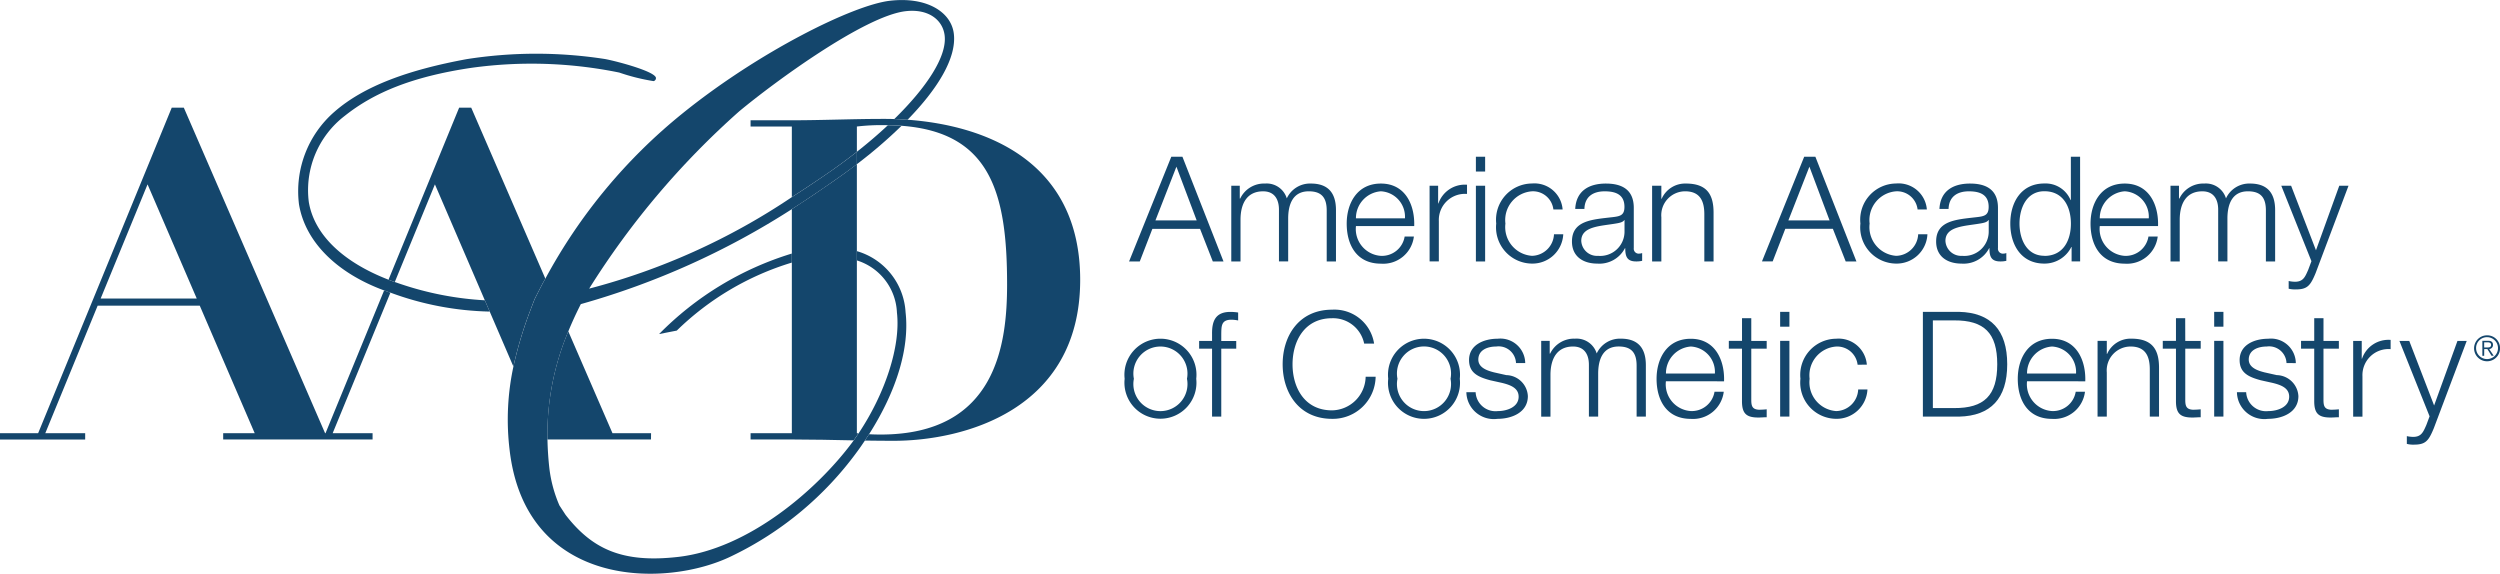 <svg xmlns="http://www.w3.org/2000/svg" xmlns:xlink="http://www.w3.org/1999/xlink" width="181.029" height="41.548" viewBox="0 0 181.029 41.548">
  <defs>
    <clipPath id="clip-path">
      <rect id="Rectangle_143" data-name="Rectangle 143" width="181.029" height="41.548" fill="#14466c"/>
    </clipPath>
  </defs>
  <g id="Group_167" data-name="Group 167" transform="translate(0 0)">
    <g id="Group_166" data-name="Group 166" transform="translate(0 0)" clip-path="url(#clip-path)">
      <path id="Path_2127" data-name="Path 2127" d="M99.5,14.137h.712l1.8,4.675,1.69-4.675h.671l-2.382,6.321c-.381.924-.6,1.189-1.442,1.189a1.811,1.811,0,0,1-.512-.054v-.562a2.235,2.235,0,0,0,.458.054c.594,0,.73-.353.955-.861l.234-.627Z" transform="translate(74.246 10.55)" fill="#14466c"/>
      <path id="Path_2128" data-name="Path 2128" d="M104.474,14.844a.94.94,0,1,1-.939-.939.927.927,0,0,1,.939.939m-1.734,0a.793.793,0,1,0,.795-.805.786.786,0,0,0-.795.805m.585.543h-.131V14.3h.414c.246,0,.356.107.356.3a.292.292,0,0,1-.274.3l.325.482h-.159l-.3-.482h-.227Zm.178-.6c.162,0,.323-.005.323-.189,0-.152-.124-.187-.257-.187h-.244v.375Z" transform="translate(76.558 10.376)" fill="#14466c"/>
      <path id="Path_2129" data-name="Path 2129" d="M49.878,6.5h.805l2.976,7.586h-.775l-.924-2.359H48.506l-.912,2.359h-.775Zm-1.149,4.612h2.986L50.249,7.221Z" transform="translate(34.938 4.848)" fill="#14466c"/>
      <path id="Path_2130" data-name="Path 2130" d="M51.058,7.77h.615v.924h.033a1.91,1.91,0,0,1,1.8-1.083,1.521,1.521,0,0,1,1.572,1.074,1.851,1.851,0,0,1,1.743-1.074c1.2,0,1.818.627,1.818,1.923v3.718h-.671V9.565c0-.9-.341-1.392-1.3-1.392-1.158,0-1.49.955-1.49,1.977v3.1H54.51V9.534c.009-.744-.3-1.36-1.147-1.36-1.158,0-1.626.871-1.636,2.019v3.059h-.669Z" transform="translate(38.101 5.68)" fill="#14466c"/>
      <path id="Path_2131" data-name="Path 2131" d="M56.515,10.69a1.944,1.944,0,0,0,1.806,2.157,1.667,1.667,0,0,0,1.72-1.4h.669a2.237,2.237,0,0,1-2.389,1.965c-1.743,0-2.476-1.338-2.476-2.9,0-1.444.733-2.9,2.476-2.9,1.762,0,2.464,1.538,2.412,3.079Zm3.548-.562A1.844,1.844,0,0,0,58.32,8.172a1.945,1.945,0,0,0-1.806,1.956Z" transform="translate(41.672 5.68)" fill="#14466c"/>
      <path id="Path_2132" data-name="Path 2132" d="M59.281,7.734H59.9V9.02h.021a2.024,2.024,0,0,1,2.071-1.359v.667a1.89,1.89,0,0,0-2.04,1.966v2.921h-.669Z" transform="translate(44.237 5.715)" fill="#14466c"/>
      <path id="Path_2133" data-name="Path 2133" d="M61.2,6.5h.669V7.571H61.2Zm0,2.1h.669v5.483H61.2Z" transform="translate(45.672 4.848)" fill="#14466c"/>
      <path id="Path_2134" data-name="Path 2134" d="M66.185,9.49a1.488,1.488,0,0,0-1.549-1.317,2.084,2.084,0,0,0-1.924,2.336,2.084,2.084,0,0,0,1.924,2.336,1.634,1.634,0,0,0,1.593-1.561H66.9a2.232,2.232,0,0,1-2.261,2.123,2.624,2.624,0,0,1-2.593-2.9,2.623,2.623,0,0,1,2.593-2.9A2.047,2.047,0,0,1,66.854,9.49Z" transform="translate(46.298 5.68)" fill="#14466c"/>
      <path id="Path_2135" data-name="Path 2135" d="M65.42,9.447c.065-1.285.967-1.835,2.221-1.835.967,0,2.019.3,2.019,1.762v2.911a.356.356,0,0,0,.393.4.711.711,0,0,0,.213-.04v.561a1.774,1.774,0,0,1-.437.045c-.679,0-.786-.384-.786-.959h-.023a2.085,2.085,0,0,1-2,1.116c-1.011,0-1.837-.5-1.837-1.6,0-1.54,1.5-1.593,2.942-1.764.552-.063.859-.138.859-.744,0-.9-.646-1.126-1.434-1.126-.829,0-1.444.382-1.465,1.275Zm3.569.807H68.97c-.087.161-.382.213-.564.244-1.137.2-2.549.192-2.549,1.264a1.141,1.141,0,0,0,1.222,1.084,1.761,1.761,0,0,0,1.91-1.722Z" transform="translate(48.645 5.68)" fill="#14466c"/>
      <path id="Path_2136" data-name="Path 2136" d="M68.509,7.77h.669v.946H69.2a1.859,1.859,0,0,1,1.753-1.105c1.54,0,2.006.807,2.006,2.115v3.526H72.29V9.832c0-.948-.307-1.659-1.39-1.659a1.731,1.731,0,0,0-1.722,1.881v3.2h-.669Z" transform="translate(51.123 5.68)" fill="#14466c"/>
      <path id="Path_2137" data-name="Path 2137" d="M76.123,6.5h.809l2.974,7.586h-.777L78.2,11.722H74.753l-.913,2.359h-.775Zm-1.146,4.612H77.96L76.5,7.221Z" transform="translate(54.522 4.848)" fill="#14466c"/>
      <path id="Path_2138" data-name="Path 2138" d="M81.288,9.49a1.491,1.491,0,0,0-1.552-1.317,2.084,2.084,0,0,0-1.921,2.336,2.084,2.084,0,0,0,1.921,2.336,1.632,1.632,0,0,0,1.594-1.561H82a2.23,2.23,0,0,1-2.263,2.123,2.622,2.622,0,0,1-2.59-2.9,2.621,2.621,0,0,1,2.59-2.9A2.051,2.051,0,0,1,81.959,9.49Z" transform="translate(57.568 5.68)" fill="#14466c"/>
      <path id="Path_2139" data-name="Path 2139" d="M80.524,9.447c.065-1.285.966-1.835,2.219-1.835.967,0,2.019.3,2.019,1.762v2.911a.356.356,0,0,0,.393.4.7.7,0,0,0,.213-.04v.561a1.783,1.783,0,0,1-.437.045c-.679,0-.786-.384-.786-.959h-.021a2.087,2.087,0,0,1-2,1.116c-1.011,0-1.839-.5-1.839-1.6,0-1.54,1.5-1.593,2.942-1.764.552-.063.861-.138.861-.744,0-.9-.65-1.126-1.434-1.126-.829,0-1.444.382-1.469,1.275Zm3.569.807h-.023c-.084.161-.381.213-.562.244-1.137.2-2.55.192-2.55,1.264a1.142,1.142,0,0,0,1.224,1.084,1.762,1.762,0,0,0,1.91-1.722Z" transform="translate(59.914 5.68)" fill="#14466c"/>
      <path id="Path_2140" data-name="Path 2140" d="M88.418,14.082H87.8V13.039h-.021a2.167,2.167,0,0,1-1.954,1.2c-1.668,0-2.464-1.348-2.464-2.9s.8-2.9,2.464-2.9a1.958,1.958,0,0,1,1.9,1.2h.021V6.5h.669Zm-2.591-.4c1.423,0,1.923-1.2,1.923-2.336S87.25,9,85.827,9c-1.275,0-1.8,1.2-1.8,2.338s.52,2.336,1.8,2.336" transform="translate(62.208 4.848)" fill="#14466c"/>
      <path id="Path_2141" data-name="Path 2141" d="M87.358,10.69a1.947,1.947,0,0,0,1.807,2.157,1.665,1.665,0,0,0,1.718-1.4h.671a2.237,2.237,0,0,1-2.389,1.965c-1.743,0-2.476-1.338-2.476-2.9,0-1.444.733-2.9,2.476-2.9,1.764,0,2.464,1.538,2.412,3.079Zm3.548-.562a1.841,1.841,0,0,0-1.741-1.956,1.948,1.948,0,0,0-1.807,1.956Z" transform="translate(64.69 5.68)" fill="#14466c"/>
      <path id="Path_2142" data-name="Path 2142" d="M90.005,7.77h.615v.924h.031a1.914,1.914,0,0,1,1.8-1.083,1.52,1.52,0,0,1,1.572,1.074,1.852,1.852,0,0,1,1.741-1.074c1.2,0,1.818.627,1.818,1.923v3.718h-.669V9.565c0-.9-.341-1.392-1.3-1.392-1.156,0-1.486.955-1.486,1.977v3.1h-.669V9.534c.01-.744-.3-1.36-1.146-1.36-1.159,0-1.626.871-1.638,2.019v3.059h-.667Z" transform="translate(67.164 5.68)" fill="#14466c"/>
      <path id="Path_2143" data-name="Path 2143" d="M94.6,7.7h.712l1.8,4.675L98.8,7.7h.669l-2.38,6.321c-.381.924-.606,1.189-1.444,1.189a1.905,1.905,0,0,1-.51-.052V14.6a2.331,2.331,0,0,0,.456.054c.6,0,.735-.353.959-.863l.234-.625Z" transform="translate(70.591 5.748)" fill="#14466c"/>
      <path id="Path_2144" data-name="Path 2144" d="M51.821,16.946a2.608,2.608,0,1,1-5.185,0,2.609,2.609,0,1,1,5.185,0m-4.516,0a1.96,1.96,0,1,0,3.845,0,1.959,1.959,0,1,0-3.845,0" transform="translate(34.801 10.482)" fill="#14466c"/>
      <path id="Path_2145" data-name="Path 2145" d="M52.412,15.6H51.328v4.917h-.667V15.6h-.936v-.564h.936v-.5c-.012-.945.253-1.6,1.327-1.6a3.554,3.554,0,0,1,.562.044v.575a2.616,2.616,0,0,0-.489-.054c-.742,0-.723.466-.733,1.062v.478h1.084Z" transform="translate(37.106 9.65)" fill="#14466c"/>
      <path id="Path_2146" data-name="Path 2146" d="M59.093,15.3a2.3,2.3,0,0,0-2.328-1.839c-2.008,0-2.859,1.678-2.859,3.337s.85,3.334,2.859,3.334A2.48,2.48,0,0,0,59.2,17.695h.723a3.1,3.1,0,0,1-3.155,3.051c-2.389,0-3.578-1.881-3.578-3.952s1.189-3.952,3.578-3.952A2.9,2.9,0,0,1,59.812,15.3Z" transform="translate(39.689 9.583)" fill="#14466c"/>
      <path id="Path_2147" data-name="Path 2147" d="M62.749,16.946a2.608,2.608,0,1,1-5.183,0,2.608,2.608,0,1,1,5.183,0m-4.514,0a1.959,1.959,0,1,0,3.843,0,1.959,1.959,0,1,0-3.843,0" transform="translate(42.957 10.482)" fill="#14466c"/>
      <path id="Path_2148" data-name="Path 2148" d="M64.4,15.81a1.26,1.26,0,0,0-1.434-1.2c-.6,0-1.294.234-1.294.945,0,.6.678.809,1.135.926l.892.2A1.6,1.6,0,0,1,65.259,18.2c0,1.193-1.18,1.647-2.2,1.647a1.986,1.986,0,0,1-2.253-1.931h.671a1.442,1.442,0,0,0,1.614,1.369c.627,0,1.5-.276,1.5-1.041,0-.637-.6-.85-1.2-1l-.859-.19C61.658,16.817,61,16.522,61,15.588c0-1.116,1.1-1.542,2.062-1.542a1.8,1.8,0,0,1,2.006,1.764Z" transform="translate(45.376 10.482)" fill="#14466c"/>
      <path id="Path_2149" data-name="Path 2149" d="M63.91,14.2h.616v.924h.031a1.916,1.916,0,0,1,1.8-1.083,1.524,1.524,0,0,1,1.572,1.072,1.855,1.855,0,0,1,1.743-1.072c1.2,0,1.816.627,1.816,1.923v3.719h-.669V16c0-.9-.341-1.392-1.3-1.392-1.156,0-1.484.955-1.484,1.975v3.1h-.671V15.969c.01-.744-.3-1.359-1.147-1.359-1.156,0-1.624.87-1.636,2.019v3.059H63.91Z" transform="translate(47.691 10.482)" fill="#14466c"/>
      <path id="Path_2150" data-name="Path 2150" d="M69.368,17.126a1.939,1.939,0,0,0,1.8,2.157,1.668,1.668,0,0,0,1.72-1.4h.669a2.239,2.239,0,0,1-2.389,1.966c-1.741,0-2.476-1.341-2.476-2.9,0-1.446.735-2.9,2.476-2.9,1.762,0,2.464,1.54,2.41,3.08Zm3.547-.562a1.843,1.843,0,0,0-1.743-1.954,1.941,1.941,0,0,0-1.8,1.954Z" transform="translate(51.263 10.482)" fill="#14466c"/>
      <path id="Path_2151" data-name="Path 2151" d="M73.316,14.841h1.116V15.4H73.316v3.7c0,.437.061.692.54.723a5.31,5.31,0,0,0,.576-.031v.575c-.2,0-.395.021-.6.021-.891,0-1.2-.3-1.189-1.231V15.4H71.69v-.564h.955V13.194h.671Z" transform="translate(53.497 9.846)" fill="#14466c"/>
      <path id="Path_2152" data-name="Path 2152" d="M73.818,12.932h.671v1.074h-.671Zm0,2.1h.671v5.483h-.671Z" transform="translate(55.085 9.65)" fill="#14466c"/>
      <path id="Path_2153" data-name="Path 2153" d="M78.8,15.927a1.489,1.489,0,0,0-1.551-1.315,2.085,2.085,0,0,0-1.924,2.335,2.088,2.088,0,0,0,1.924,2.338,1.631,1.631,0,0,0,1.593-1.563h.671a2.233,2.233,0,0,1-2.263,2.123,2.62,2.62,0,0,1-2.59-2.9,2.622,2.622,0,0,1,2.59-2.9,2.049,2.049,0,0,1,2.219,1.881Z" transform="translate(55.712 10.482)" fill="#14466c"/>
      <path id="Path_2154" data-name="Path 2154" d="M79.737,12.932H82.36c2.286.056,3.484,1.308,3.484,3.795s-1.2,3.737-3.484,3.791H79.737ZM80.46,19.9H82c2.178.01,3.122-.912,3.122-3.175S84.176,13.538,82,13.55H80.46Z" transform="translate(59.502 9.65)" fill="#14466c"/>
      <path id="Path_2155" data-name="Path 2155" d="M84.343,17.126a1.943,1.943,0,0,0,1.807,2.157,1.669,1.669,0,0,0,1.718-1.4h.671a2.241,2.241,0,0,1-2.389,1.966c-1.743,0-2.478-1.341-2.478-2.9,0-1.446.735-2.9,2.478-2.9,1.762,0,2.462,1.54,2.41,3.08Zm3.548-.562A1.842,1.842,0,0,0,86.15,14.61a1.943,1.943,0,0,0-1.807,1.954Z" transform="translate(62.438 10.482)" fill="#14466c"/>
      <path id="Path_2156" data-name="Path 2156" d="M86.981,14.2h.669v.946h.023a1.855,1.855,0,0,1,1.751-1.105c1.542,0,2.008.809,2.008,2.113v3.529h-.669V16.267c0-.946-.309-1.657-1.392-1.657a1.731,1.731,0,0,0-1.722,1.877v3.2h-.669Z" transform="translate(64.907 10.482)" fill="#14466c"/>
      <path id="Path_2157" data-name="Path 2157" d="M91.312,14.841H92.43V15.4H91.312v3.7c0,.437.065.692.541.723a5.31,5.31,0,0,0,.576-.031v.575c-.2,0-.395.021-.6.021-.892,0-1.2-.3-1.191-1.231V15.4h-.955v-.564h.955V13.194h.669Z" transform="translate(66.927 9.846)" fill="#14466c"/>
      <path id="Path_2158" data-name="Path 2158" d="M91.817,12.932h.669v1.074h-.669Zm0,2.1h.669v5.483h-.669Z" transform="translate(68.516 9.65)" fill="#14466c"/>
      <path id="Path_2159" data-name="Path 2159" d="M96.35,15.81a1.262,1.262,0,0,0-1.434-1.2c-.6,0-1.3.234-1.3.945,0,.6.681.809,1.139.926l.892.2A1.607,1.607,0,0,1,97.211,18.2c0,1.193-1.18,1.647-2.2,1.647a1.984,1.984,0,0,1-2.251-1.931h.669a1.442,1.442,0,0,0,1.614,1.369c.629,0,1.5-.276,1.5-1.041,0-.637-.594-.85-1.2-1l-.857-.19c-.871-.236-1.531-.531-1.531-1.465,0-1.116,1.093-1.542,2.061-1.542a1.8,1.8,0,0,1,2.008,1.764Z" transform="translate(69.22 10.482)" fill="#14466c"/>
      <path id="Path_2160" data-name="Path 2160" d="M97.044,14.841h1.114V15.4H97.044v3.7c0,.437.063.692.54.723a5.278,5.278,0,0,0,.575-.031v.575c-.2,0-.393.021-.594.021-.894,0-1.2-.3-1.191-1.231V15.4h-.955v-.564h.955V13.194h.671Z" transform="translate(71.203 9.846)" fill="#14466c"/>
      <path id="Path_2161" data-name="Path 2161" d="M97.58,14.169H98.2v1.287h.021a2.021,2.021,0,0,1,2.071-1.36v.669a1.888,1.888,0,0,0-2.04,1.965v2.923H97.58Z" transform="translate(72.817 10.517)" fill="#14466c"/>
      <path id="Path_2162" data-name="Path 2162" d="M30.206,21.116H27.412l-3.2-7.376A19.286,19.286,0,0,0,22.7,21.57h7.5Z" transform="translate(16.939 10.253)" fill="#14466c"/>
      <path id="Path_2163" data-name="Path 2163" d="M27.814,17.7,23.571,28.039h-.03L13.311,4.465h-.875L2.761,28.039H0v.454H6.168v-.454H3.279L7.072,18.8h7.392l3.98,9.238H16.161v.454H26.979v-.454h-2.89L28.271,17.86c-.019-.007-.037-.01-.054-.017q-.2-.068-.4-.141m-20.527.581,3.395-8.265,3.561,8.265Z" transform="translate(0 3.332)" fill="#14466c"/>
      <path id="Path_2164" data-name="Path 2164" d="M35.532,7.114v.9a34.416,34.416,0,0,0,3.234-2.778c-.316-.023-.648-.035-.99-.04-.69.646-1.442,1.29-2.244,1.921" transform="translate(26.515 3.875)" fill="#14466c"/>
      <path id="Path_2165" data-name="Path 2165" d="M38.282,3.972c-.077-.463-2.761-1.182-3.672-1.357a32.486,32.486,0,0,0-10.043.007c-4.147.767-7.387,1.912-9.554,3.8a7.624,7.624,0,0,0-2.579,6.709c.459,2.764,2.8,5,6.166,6.238.131.047.265.1.4.141.017.007.035.01.054.017A21.967,21.967,0,0,0,26.243,20.9l-.351-.817A22.989,22.989,0,0,1,19.8,18.906c-.147-.047-.286-.1-.428-.145s-.3-.11-.454-.169c-3.246-1.256-5.373-3.222-5.773-5.63A6.778,6.778,0,0,1,15.75,6.726c2.1-1.668,4.858-2.839,9.183-3.478a31.666,31.666,0,0,1,10.692.344,14.613,14.613,0,0,0,2.485.62.22.22,0,0,0,.171-.239" transform="translate(9.216 1.662)" fill="#14466c"/>
      <path id="Path_2166" data-name="Path 2166" d="M42.492,4.993c-.325-.023-.646-.04-.96-.051-.269-.01-.536-.012-.795-.012-2.207,0-4.418.1-6.625.1H31.124v.454h2.988v5.111q1.153-.741,2.281-1.51c.845-.571,1.659-1.165,2.429-1.774V5.482a15.463,15.463,0,0,1,2.012-.1c.079,0,.154.005.232.005.342.005.672.017.99.042,6.456.48,7.643,4.9,7.643,11.481,0,4.287-.747,10.877-9.157,10.877-.288,0-.562-.007-.84-.023l-.3.459c.692.009,1.385.017,2.083.017,5,0,13.507-2.176,13.507-11.656,0-8.625-6.866-11.181-12.5-11.593" transform="translate(23.226 3.679)" fill="#14466c"/>
      <path id="Path_2167" data-name="Path 2167" d="M36.942,11.169v-.655a22.842,22.842,0,0,0-9.611,5.829l1.28-.25a20.375,20.375,0,0,1,8.331-4.924" transform="translate(20.395 7.846)" fill="#14466c"/>
      <path id="Path_2168" data-name="Path 2168" d="M38.821,26.29V6.806c-.534.412-1.09.815-1.657,1.207-1.027.718-2.034,1.4-3.052,2.052V26.29H31.125v.454h2.986c1.5,0,2.988.035,4.477.065.12-.168.237-.337.351-.506-.04-.005-.079-.009-.119-.012" transform="translate(23.226 5.079)" fill="#14466c"/>
      <path id="Path_2169" data-name="Path 2169" d="M22.207,12.324v0Z" transform="translate(16.571 9.197)" fill="#14466c"/>
      <path id="Path_2170" data-name="Path 2170" d="M22.019,12.858q-.031.079-.058.152l.021-.054c.012-.033.021-.063.037-.1" transform="translate(16.388 9.595)" fill="#14466c"/>
      <path id="Path_2171" data-name="Path 2171" d="M22.1,4.465h-.875L16.111,16.921c.15.058.3.115.454.169l2.906-7.072,3.613,8.391.353.817,1.717,3.985a28.8,28.8,0,0,1,1.231-4.09c-.012.03-.021.058-.033.087.091-.241.251-.665.337-.882l-.009.021c.047-.1.5-.981.5-.981l.087-.168c.068-.12.136-.237.2-.356Z" transform="translate(12.022 3.332)" fill="#14466c"/>
      <path id="Path_2172" data-name="Path 2172" d="M49.045,8.622c.314.01.636.026.96.051,2.2-2.254,3.554-4.486,3.353-6.218-.183-1.6-1.987-2.707-4.626-2.4-2.687.309-9.527,3.714-15.042,8.174a39.3,39.3,0,0,0-9.912,11.949c-.068.119-.134.237-.2.358l-.087.168h0s-.409.8-.487.96c-.087.215-.246.639-.339.88a29.1,29.1,0,0,0-1.2,4,18.282,18.282,0,0,0-.278,6.016C22.344,42.65,32.533,42.6,37.29,40.256a24.264,24.264,0,0,0,9.065-7.549c.2-.269.381-.536.561-.805.1-.154.2-.307.3-.458,2.022-3.171,2.937-6.279,2.646-8.834a4.895,4.895,0,0,0-3.526-4.425v.672a4.134,4.134,0,0,1,2.9,3.772c.283,2.455-.866,5.89-2.778,8.752-.115.171-.231.341-.351.506l-.089.124C43.426,35.5,38.461,39.743,33.4,40.326c-4.084.47-6.253-.592-8.158-3.045l-.445-.681a9.608,9.608,0,0,1-.723-2.644c-.082-.719-.129-1.427-.143-2.132a19.294,19.294,0,0,1,1.51-7.83c.265-.65.564-1.3.906-1.973a56.526,56.526,0,0,0,15.281-6.877c1.018-.651,2.026-1.334,3.052-2.052.566-.391,1.121-.795,1.657-1.2v-.9c-.77.608-1.584,1.2-2.429,1.771q-1.129.773-2.281,1.512A47.982,47.982,0,0,1,26.95,20.9,58.939,58.939,0,0,1,37.813,8.064c2.63-2.186,9.108-6.915,12.056-7.254,1.655-.19,2.694.634,2.824,1.772.171,1.505-1.3,3.742-3.648,6.038" transform="translate(15.712 0)" fill="#14466c"/>
    </g>
  </g>
</svg>
